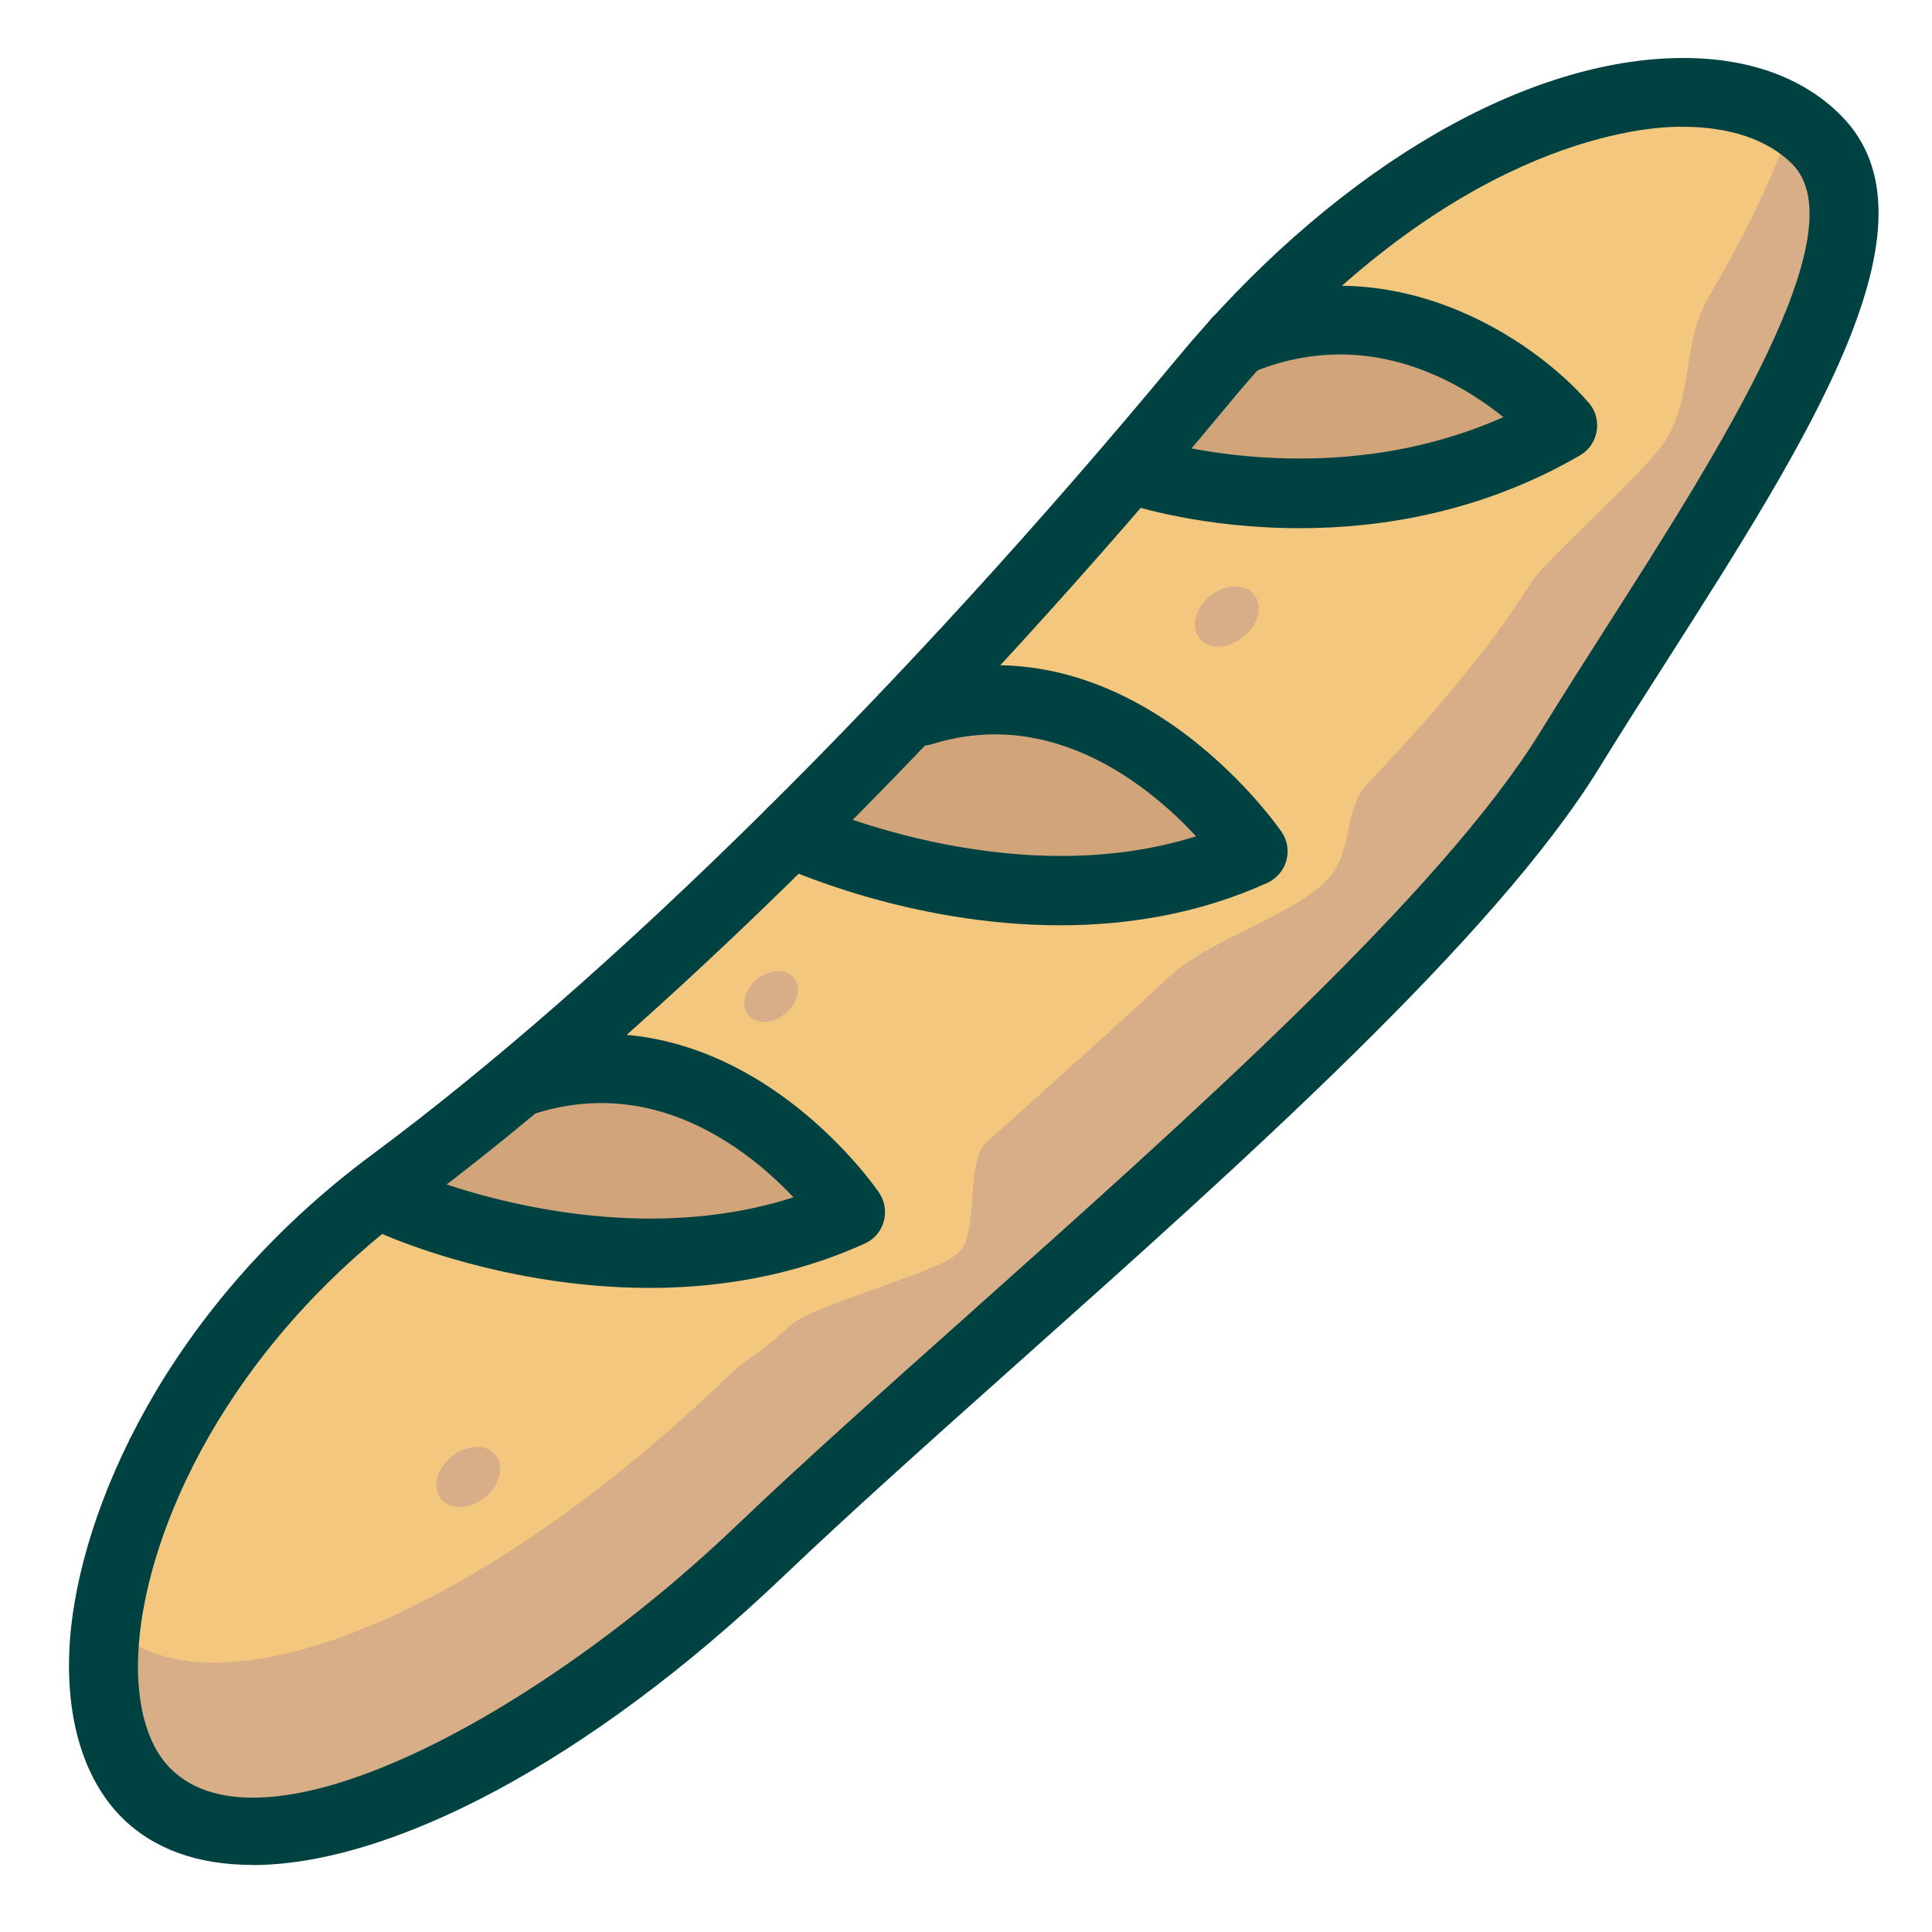 <svg xmlns="http://www.w3.org/2000/svg" id="flatten_icons" viewBox="0 0 112 112"><defs><style>.cls-3{fill:#d1a579}.cls-4{fill:#004241}.cls-5{fill:#d8ae88}</style></defs><g id="baguette"><path d="M8.44 103.91c-5.86-5.92-1.22-23.85 14.34-35.39s33.17-29.79 46.99-46.47C83.59 5.38 99.46 2.18 105.32 8.11c5.86 5.92-6.18 22.16-14.34 35.39S58.29 76.33 43.99 89.97c-14.3 13.63-29.69 19.87-35.55 13.94" style="fill:#f4c77f"/><path d="M22.91 69.68s13.91 6.27 26.4.59c0 0-7.6-11.12-18.77-7.66" class="cls-3"/><path d="M37.65 74.66c-8.41 0-15.15-2.97-15.56-3.16a1.987 1.987 0 0 1-1-2.64 1.995 1.995 0 0 1 2.64-1c.2.09 11.49 5.01 22.27 1.55-2.58-2.73-7.96-7.02-14.87-4.89-1.05.33-2.18-.26-2.5-1.32-.33-1.05.26-2.17 1.32-2.5 12.44-3.85 20.67 7.94 21.01 8.44.33.49.43 1.1.27 1.67a1.98 1.98 0 0 1-1.1 1.28c-4.21 1.91-8.53 2.57-12.48 2.57" class="cls-4"/><path d="M45.86 48.29s14.3 6.74 26.79 1.07c0 0-7.99-11.59-19.16-8.14" class="cls-3"/><path d="M61.46 53.64c-8.8 0-16.02-3.34-16.45-3.54-1-.47-1.43-1.66-.96-2.66s1.66-1.42 2.66-.96c.13.06 11.79 5.42 22.63 2-2.66-2.86-8.28-7.52-15.27-5.35-1.05.33-2.18-.26-2.5-1.32-.33-1.05.26-2.17 1.32-2.5 12.43-3.85 21.04 8.39 21.4 8.91.34.49.44 1.1.28 1.67s-.56 1.04-1.1 1.29c-4.01 1.82-8.17 2.46-12.02 2.46Z" class="cls-4"/><path d="M65.96 27.31s12.76 4.25 24.62-2.63c0 0-8.08-9.43-18.86-4.88" class="cls-3"/><path d="M75.35 30.62c-5.66 0-9.72-1.31-10.02-1.42-1.05-.35-1.61-1.48-1.27-2.53s1.48-1.61 2.53-1.27c.15.05 10.4 3.31 20.56-1.22-2.73-2.2-8.13-5.3-14.65-2.55-1.02.43-2.19-.05-2.62-1.07s.05-2.19 1.07-2.62c9.59-4.05 18.03 1.78 21.16 5.42.39.45.55 1.05.45 1.64s-.45 1.1-.97 1.4c-5.69 3.3-11.52 4.22-16.24 4.22" class="cls-4"/><path d="M105.32 8.1c-.43-.43-.91-.81-1.43-1.14-.97 3.12-2.76 6.69-4.93 10.44-1.42 2.45-.82 5.63-2.42 8.15-1.12 1.77-7.05 7.02-7.77 8.2-1.56 2.53-3.71 5.29-6.28 8.19-1 1.13-2.06 2.28-3.17 3.45-1.58 1.66-.75 4.03-2.51 5.74-2.06 2.01-6.72 3.37-8.93 5.41-3.51 3.24-7.13 6.5-10.69 9.67-1.27 1.13-.39 5.31-1.63 6.42-1.4 1.25-8.37 2.98-9.71 4.18-2.7 2.43-1.79 1.22-4.08 3.39-14.3 13.63-29.69 19.87-35.55 13.94s-.04-.05-.06-.07c-.53 4.21.23 7.74 2.28 9.81 5.86 5.92 21.25-.31 35.55-13.94s38.83-33.23 46.99-46.47c8.16-13.23 20.2-29.47 14.34-35.39Z" class="cls-5"/><path d="M14.62 108.11c-3.12 0-5.73-.9-7.6-2.79-2.24-2.27-3.29-5.93-2.96-10.32.57-7.38 5.5-19.16 17.53-28.08 13.86-10.28 30.86-27.1 46.64-46.14 8.7-10.49 19.35-17 28.49-17.4 4.21-.18 7.68.96 10.02 3.33 6.12 6.18-1.85 18.66-10.28 31.86-1.3 2.03-2.58 4.04-3.78 5.99-6.05 9.81-20.72 22.9-33.66 34.44-4.99 4.45-9.7 8.66-13.65 12.42-11.2 10.68-22.7 16.7-30.76 16.7ZM97.57 7.35c-.22 0-.44 0-.67.01-3.01.13-13.75 1.67-25.59 15.96-15.97 19.27-33.23 36.33-47.34 46.8C13.02 78.24 8.55 88.76 8.05 95.3c-.25 3.21.4 5.77 1.81 7.2 5.42 5.48 21.22-2.99 32.75-13.98 3.99-3.81 8.73-8.03 13.75-12.51C69.1 64.64 83.54 51.76 89.28 42.45c1.21-1.96 2.5-3.99 3.81-6.04 6.54-10.24 14.68-22.99 10.81-26.9-1.39-1.4-3.62-2.16-6.33-2.16" class="cls-4"/><ellipse cx="71.12" cy="35.73" class="cls-5" rx="2.03" ry="1.53" transform="rotate(-38.88 71.125 35.73)"/><ellipse cx="27.14" cy="85.61" class="cls-5" rx="2.03" ry="1.53" transform="rotate(-38.88 27.154 85.608)"/><ellipse cx="44.7" cy="57.76" class="cls-5" rx="1.71" ry="1.29" transform="rotate(-38.88 44.71 57.76)"/><path d="M0 0h112v112H0z" style="fill:none"/></g></svg>